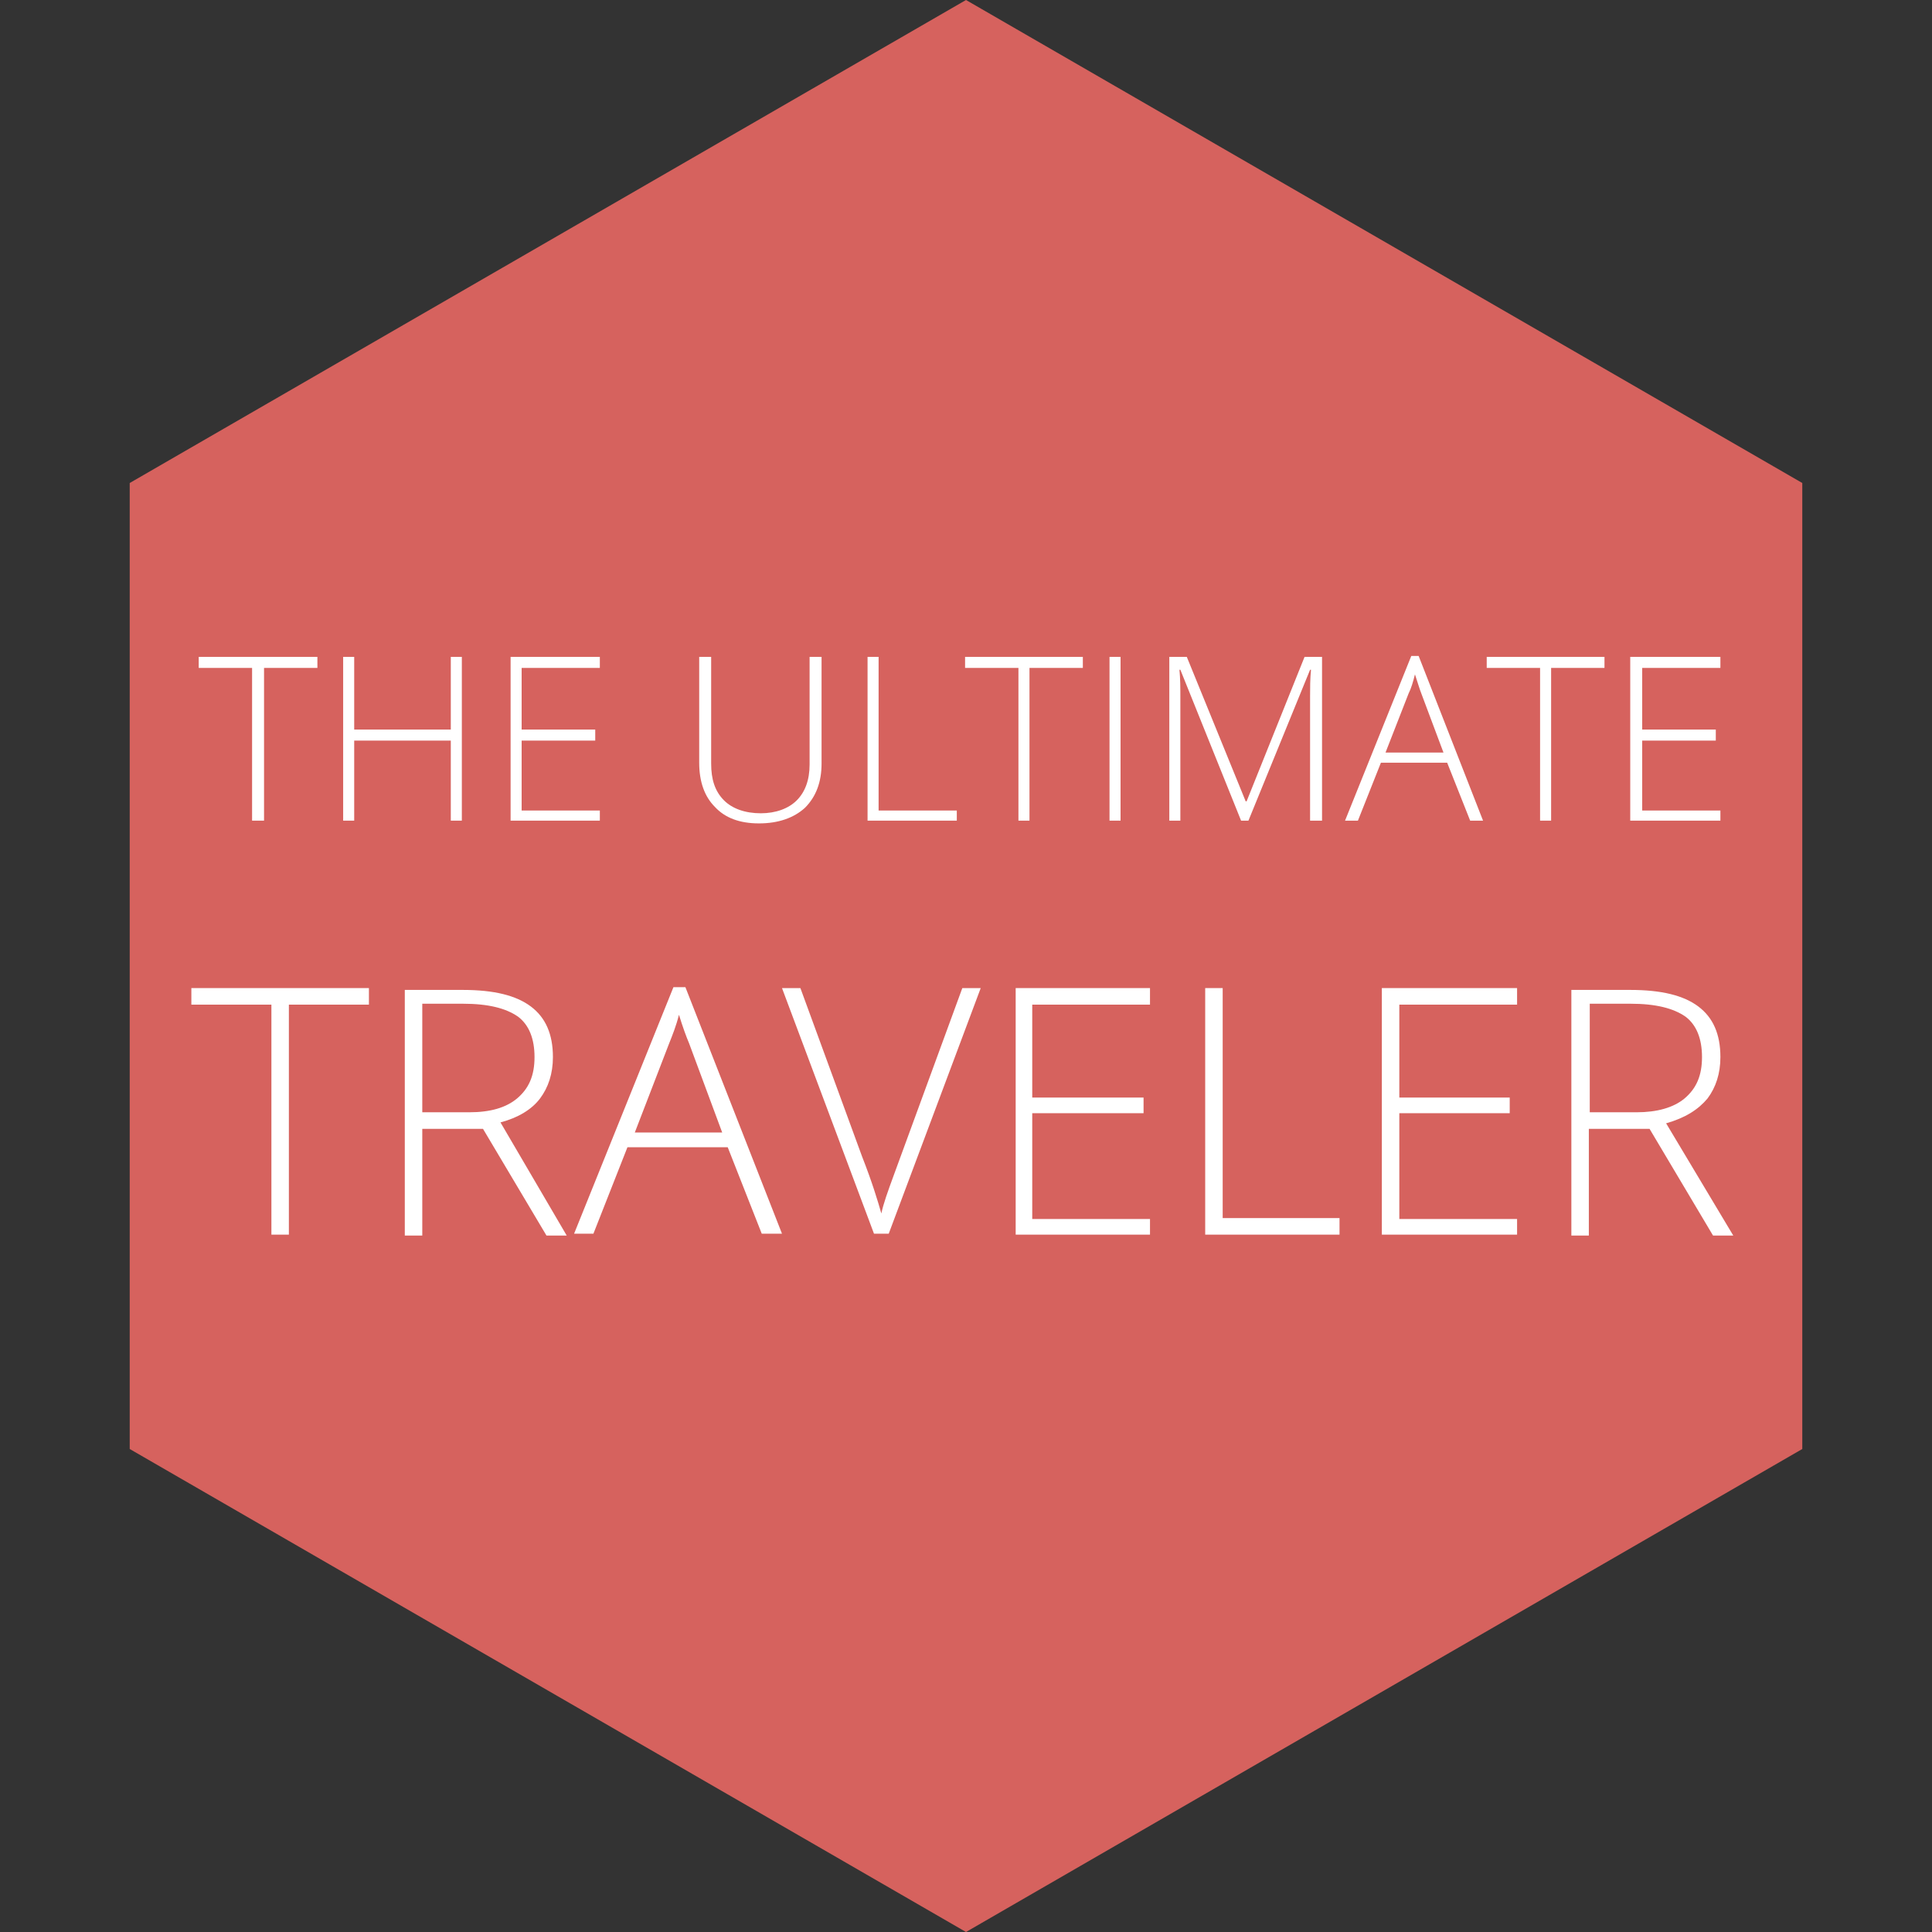 <?xml version="1.0" encoding="utf-8"?>
<!-- Generator: Adobe Illustrator 19.1.0, SVG Export Plug-In . SVG Version: 6.00 Build 0)  -->
<svg version="1.1" id="Layer_1" xmlns="http://www.w3.org/2000/svg" xmlns:xlink="http://www.w3.org/1999/xlink" x="0px" y="0px"
	 viewBox="0 0 210 210" style="enable-background:new 0 0 210 210;" xml:space="preserve">
<rect x="0" y="0" width="210" height="210" fill="#333333" stroke="none"/>
<style type="text/css">
	.st0{fill:#D6625E;}
	.st1{fill:#FFFFFF;}
	.st2{fill:none;}
</style>
<polygon class="st0" points="105,210 14.1,157.5 14.1,52.5 105,0 195.9,52.5 195.9,157.5 "/>
<path class="st2" d="M177.2,71.4h9.7v1.1h-8.5v6.7h8v1.1h-8v7.6h8.5v1.1h-9.7V71.4z M120.6,71.4h1.2v17.8h-1.2V71.4z M104.9,71.4
	h12.8v1.2h-5.8v16.7h-1.3V72.6h-5.8V71.4z M94.3,71.4h1.2v16.7h8.5v1.2h-9.7V71.4z M75.9,71.4h1.3V83c0,1.7,0.5,3,1.4,4
	c1,1,2.3,1.4,4,1.4c1.7,0,3-0.5,3.9-1.4s1.4-2.2,1.4-3.9V71.4h1.2V83c0,2-0.6,3.6-1.8,4.8c-1.2,1.2-2.8,1.7-5,1.7
	c-2.1,0-3.7-0.6-4.8-1.7c-1.2-1.2-1.7-2.8-1.7-4.8V71.4z M55.5,71.4h9.7v1.1h-8.5v6.7h8v1.1h-8v7.6h8.5v1.1h-9.7V71.4z M37.3,71.4
	h1.2v7.9H49v-7.9h1.3v17.8H49v-8.8H38.5v8.8h-1.2V71.4z M21.6,71.4h12.8v1.2h-5.8v16.7h-1.3V72.6h-5.8V71.4z M40.1,109.2h-8.7v25
	h-1.9v-25h-8.7v-1.8h19.3V109.2z M59.4,134.2l-6.9-11.6h-6.6v11.6H44v-26.7h6.4c3.3,0,5.8,0.6,7.4,1.8c1.6,1.2,2.4,3.1,2.4,5.5
	c0,1.8-0.5,3.3-1.4,4.5c-0.9,1.2-2.4,2.1-4.3,2.7l7.3,12.2H59.4z M82.9,134.2l-3.7-9.4H68.3l-3.7,9.4h-2.1l10.8-26.8h1.2L85,134.2
	H82.9z M96.6,134.2h-1.6l-10-26.7h2l6.7,18.2c1,2.7,1.7,4.8,2.1,6.2c0.2-0.9,0.7-2.3,1.4-4.3l7.3-20.1h2L96.6,134.2z M125,109.2
	h-12.7v10.1h12v1.7h-12v11.5H125v1.7h-14.6v-26.7H125V109.2z M128.2,75.9v13.4h-1.2V71.4h1.9l6.3,15.7h0.1l6.3-15.7h1.9v17.8h-1.3
	V75.7c0-0.9,0-1.9,0.1-2.9h-0.1l-6.7,16.4h-0.8l-6.6-16.5h-0.1C128.2,73.8,128.2,74.8,128.2,75.9z M145.6,134.2H131v-26.7h1.9v25
	h12.7V134.2z M147.6,89.2h-1.4l7.2-17.9h0.8l7,17.9h-1.4l-2.5-6.3h-7.2L147.6,89.2z M164.9,109.2h-12.7v10.1h12v1.7h-12v11.5h12.7
	v1.7h-14.6v-26.7h14.6V109.2z M168.6,89.2h-1.3V72.6h-5.8v-1.2h12.8v1.2h-5.8V89.2z M186.3,134.2l-6.9-11.6h-6.6v11.6h-1.9v-26.7
	h6.4c3.3,0,5.8,0.6,7.4,1.8c1.6,1.2,2.4,3.1,2.4,5.5c0,1.8-0.5,3.3-1.4,4.5c-0.9,1.2-2.4,2.1-4.3,2.7l7.3,12.2H186.3z"/>
<path class="st2" d="M153.8,73.3c-0.2,0.8-0.5,1.5-0.7,2.1l-2.5,6.4h6.4l-2.4-6.4C154.3,74.9,154.1,74.2,153.8,73.3z"/>
<path class="st2" d="M72.7,113.5l-3.7,9.6h9.6l-3.6-9.6c-0.3-0.8-0.7-1.8-1.1-3.1C73.5,111.5,73.1,112.5,72.7,113.5z"/>
<path class="st2" d="M185,115c0-2-0.6-3.5-1.8-4.4c-1.2-0.9-3.2-1.4-6-1.4h-4.4v11.8h5.1c2.3,0,4-0.5,5.2-1.5
	C184.4,118.4,185,116.9,185,115z"/>
<path class="st2" d="M58.1,115c0-2-0.6-3.5-1.8-4.4c-1.2-0.9-3.2-1.4-6-1.4h-4.4v11.8H51c2.3,0,4-0.5,5.2-1.5
	C57.5,118.4,58.1,116.9,58.1,115z"/>
<polygon class="st1" points="27.4,89.2 28.7,89.2 28.7,72.6 34.5,72.6 34.5,71.4 21.6,71.4 21.6,72.6 27.4,72.6 "/>
<polygon class="st1" points="38.5,80.5 49,80.5 49,89.2 50.2,89.2 50.2,71.4 49,71.4 49,79.3 38.5,79.3 38.5,71.4 37.3,71.4 
	37.3,89.2 38.5,89.2 "/>
<polygon class="st1" points="65.2,88.1 56.7,88.1 56.7,80.5 64.7,80.5 64.7,79.3 56.7,79.3 56.7,72.6 65.2,72.6 65.2,71.4 
	55.5,71.4 55.5,89.2 65.2,89.2 "/>
<path class="st1" d="M82.5,89.5c2.1,0,3.8-0.6,5-1.7c1.2-1.2,1.8-2.8,1.8-4.8V71.4H88v11.7c0,1.7-0.5,3-1.4,3.9s-2.3,1.4-3.9,1.4
	c-1.7,0-3.1-0.5-4-1.4c-1-1-1.4-2.3-1.4-4V71.4h-1.3v11.5c0,2.1,0.6,3.7,1.7,4.8C78.8,88.9,80.4,89.5,82.5,89.5z"/>
<polygon class="st1" points="104,88.1 95.5,88.1 95.5,71.4 94.3,71.4 94.3,89.2 104,89.2 "/>
<polygon class="st1" points="110.7,89.2 111.9,89.2 111.9,72.6 117.7,72.6 117.7,71.4 104.9,71.4 104.9,72.6 110.7,72.6 "/>
<rect x="120.6" y="71.4" class="st1" width="1.2" height="17.8"/>
<path class="st1" d="M134.9,89.2h0.8l6.7-16.4h0.1c-0.1,1-0.1,2-0.1,2.9v13.5h1.3V71.4h-1.9l-6.3,15.7h-0.1L129,71.4h-1.9v17.8h1.2
	V75.9c0-1.1,0-2.1-0.1-3.1h0.1L134.9,89.2z"/>
<path class="st1" d="M159.8,89.2h1.4l-7-17.9h-0.8l-7.2,17.9h1.4l2.5-6.3h7.2L159.8,89.2z M150.6,81.8l2.5-6.4
	c0.3-0.6,0.5-1.3,0.7-2.1c0.3,0.9,0.5,1.6,0.7,2.1l2.4,6.4H150.6z"/>
<polygon class="st1" points="174.4,71.4 161.6,71.4 161.6,72.6 167.4,72.6 167.4,89.2 168.6,89.2 168.6,72.6 174.4,72.6 "/>
<polygon class="st1" points="187,88.1 178.5,88.1 178.5,80.5 186.5,80.5 186.5,79.3 178.5,79.3 178.5,72.6 187,72.6 187,71.4 
	177.2,71.4 177.2,89.2 187,89.2 "/>
<polygon class="st1" points="20.8,109.2 29.5,109.2 29.5,134.2 31.4,134.2 31.4,109.2 40.1,109.2 40.1,107.4 20.8,107.4 "/>
<path class="st1" d="M58.7,119.4c0.9-1.2,1.4-2.7,1.4-4.5c0-2.5-0.8-4.3-2.4-5.5c-1.6-1.2-4-1.8-7.4-1.8H44v26.7h1.9v-11.6h6.6
	l6.9,11.6h2.2L54.4,122C56.3,121.5,57.8,120.6,58.7,119.4z M51,120.9h-5.1v-11.8h4.4c2.8,0,4.7,0.5,6,1.4c1.2,0.9,1.8,2.4,1.8,4.4
	c0,2-0.6,3.4-1.9,4.5C55,120.4,53.3,120.9,51,120.9z"/>
<path class="st1" d="M73.2,107.3l-10.8,26.8h2.1l3.7-9.4h10.9l3.7,9.4H85l-10.5-26.8H73.2z M78.5,123.1H69l3.7-9.6
	c0.4-1,0.8-2,1.1-3.2c0.4,1.3,0.8,2.4,1.1,3.1L78.5,123.1z"/>
<path class="st1" d="M97.2,127.6c-0.7,1.9-1.2,3.3-1.4,4.3c-0.4-1.4-1-3.4-2.1-6.2L87,107.4h-2l10,26.7h1.6l10-26.7h-2L97.2,127.6z"
	/>
<polygon class="st1" points="110.4,134.2 125,134.2 125,132.5 112.2,132.5 112.2,121 124.3,121 124.3,119.3 112.2,119.3 
	112.2,109.2 125,109.2 125,107.4 110.4,107.4 "/>
<polygon class="st1" points="132.9,107.4 131,107.4 131,134.2 145.6,134.2 145.6,132.4 132.9,132.4 "/>
<polygon class="st1" points="150.2,134.2 164.9,134.2 164.9,132.5 152.1,132.5 152.1,121 164.1,121 164.1,119.3 152.1,119.3 
	152.1,109.2 164.9,109.2 164.9,107.4 150.2,107.4 "/>
<path class="st1" d="M185.6,119.4c0.9-1.2,1.4-2.7,1.4-4.5c0-2.5-0.8-4.3-2.4-5.5c-1.6-1.2-4-1.8-7.4-1.8h-6.4v26.7h1.9v-11.6h6.6
	l6.9,11.6h2.2l-7.3-12.2C183.2,121.5,184.6,120.6,185.6,119.4z M177.9,120.9h-5.1v-11.8h4.4c2.8,0,4.7,0.5,6,1.4
	c1.2,0.9,1.8,2.4,1.8,4.4c0,2-0.6,3.4-1.9,4.5C181.9,120.4,180.1,120.9,177.9,120.9z"/>
</svg>

